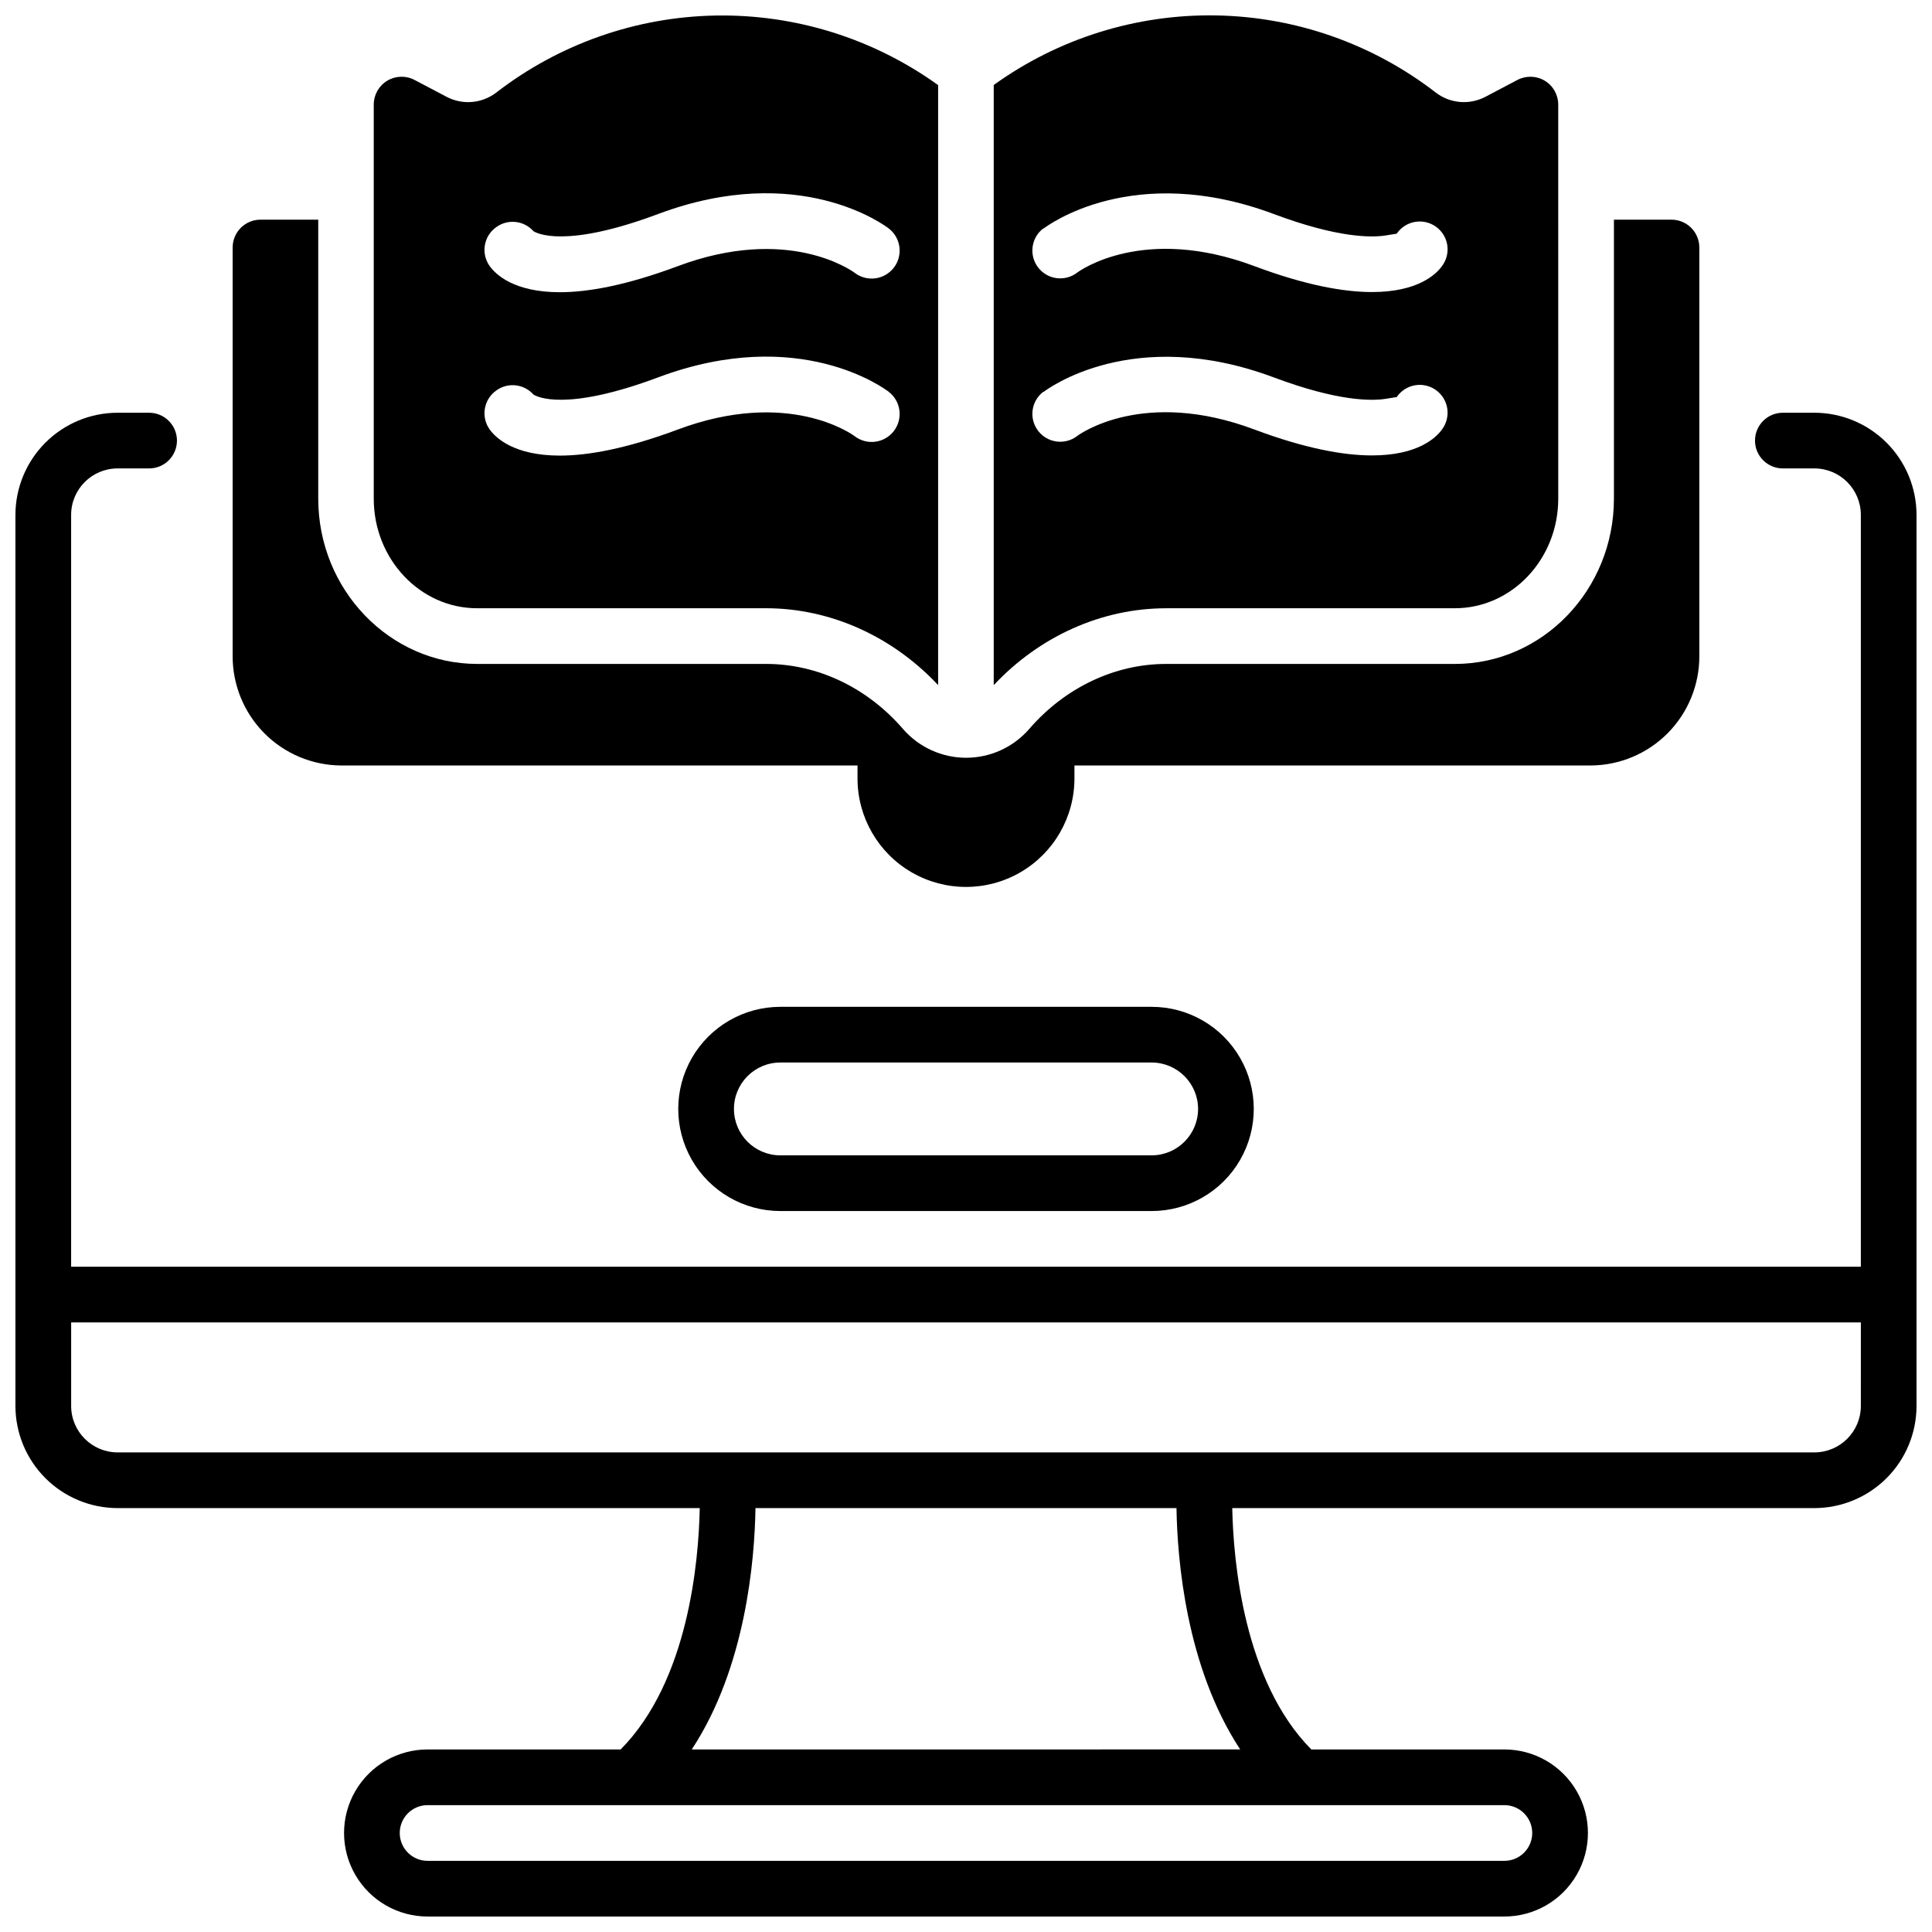 <?xml version="1.0" encoding="UTF-8"?>
<!-- Uploaded to: ICON Repo, www.svgrepo.com, Generator: ICON Repo Mixer Tools -->
<svg width="800px" height="800px" version="1.1" viewBox="144 144 512 512" xmlns="http://www.w3.org/2000/svg">
 <defs>
  <clipPath id="c">
   <path d="m148.09 253h503.81v398.9h-503.81z"/>
  </clipPath>
  <clipPath id="b">
   <path d="m243 148.09h150v177.91h-150z"/>
  </clipPath>
  <clipPath id="a">
   <path d="m407 148.09h150v177.91h-150z"/>
  </clipPath>
 </defs>
 <g clip-path="url(#c)">
  <path d="m624.84 253.38h-8.363c-4.078 0-7.383 3.305-7.383 7.379 0 4.078 3.305 7.379 7.383 7.379h8.363c6.789 0.012 12.289 5.512 12.301 12.301v199.26h-474.29v-199.26c0.008-6.789 5.508-12.289 12.297-12.301h8.367c4.074 0 7.379-3.301 7.379-7.379 0-4.074-3.305-7.379-7.379-7.379h-8.367c-7.172 0.008-14.051 2.863-19.121 7.938-5.074 5.07-7.926 11.949-7.938 19.121v236.16c0.012 7.176 2.863 14.051 7.938 19.125 5.07 5.07 11.949 7.926 19.121 7.938h154.29c-0.277 13.992-2.953 45.797-20.961 63.961h-51.16c-7.91 0-15.219 4.219-19.172 11.066-3.957 6.852-3.957 15.293 0 22.141 3.953 6.852 11.262 11.07 19.172 11.07h285.36c7.91 0 15.219-4.219 19.172-11.07 3.957-6.848 3.957-15.289 0-22.141-3.953-6.848-11.262-11.066-19.172-11.066h-51.168c-17.918-18.117-20.664-49.957-20.949-63.961h154.28c7.172-0.012 14.051-2.867 19.121-7.938 5.074-5.074 7.93-11.949 7.938-19.125v-236.16c-0.008-7.172-2.863-14.051-7.938-19.121-5.07-5.074-11.949-7.93-19.121-7.938zm-82.164 369c4.074 0 7.379 3.305 7.379 7.379 0 4.078-3.305 7.383-7.379 7.383h-285.36c-4.074 0-7.379-3.305-7.379-7.383 0-4.074 3.305-7.379 7.379-7.379zm-70.012-14.762-145.34 0.004c14.348-21.805 16.668-50.34 16.887-63.961h111.57c0.219 13.617 2.539 42.152 16.887 63.961zm164.48-91.02c-0.012 6.789-5.512 12.289-12.301 12.301h-449.69c-6.789-0.012-12.289-5.512-12.297-12.301v-22.141h474.29z"/>
 </g>
 <path d="m350.8 410.82c-9.668 0-18.598 5.156-23.434 13.527-4.832 8.375-4.832 18.688 0 27.062 4.836 8.371 13.766 13.527 23.434 13.527h98.402c9.668 0 18.602-5.156 23.434-13.527 4.836-8.375 4.836-18.688 0-27.062-4.832-8.371-13.766-13.527-23.434-13.527zm110.7 27.059h0.004c-0.012 6.789-5.512 12.289-12.301 12.301h-98.402c-6.793 0-12.297-5.508-12.297-12.301 0-6.793 5.504-12.301 12.297-12.301h98.402c6.789 0.012 12.289 5.512 12.301 12.301z"/>
 <path d="m234.4 346.86h136.85v3.445-0.004c0 10.27 5.481 19.758 14.375 24.895 8.891 5.133 19.848 5.133 28.742 0 8.891-5.137 14.371-14.625 14.371-24.895v-3.441h136.86c7.656-0.047 14.984-3.129 20.371-8.57 5.391-5.445 8.398-12.801 8.371-20.457v-108.24c0-1.957-0.777-3.836-2.164-5.219-1.383-1.383-3.258-2.16-5.215-2.16h-15.254v73.949c0 24.148-18.914 43.789-42.145 43.789h-76.555c-13.578 0-26.793 6.277-36.25 17.23v-0.004c-4.207 4.852-10.309 7.637-16.73 7.637-6.418 0-12.523-2.785-16.727-7.637-9.465-10.953-22.633-17.23-36.262-17.23h-76.555c-23.23 0-42.145-19.68-42.145-43.789v-73.945h-15.301c-4.078 0-7.383 3.305-7.383 7.379v108.24c-0.027 7.656 2.984 15.012 8.371 20.457 5.387 5.441 12.715 8.523 20.375 8.57z"/>
 <g clip-path="url(#b)">
  <path d="m270.43 305.19h76.555c17.023 0 33.457 7.398 45.629 20.367v-159c-17.125-12.328-37.773-18.797-58.875-18.441-21.098 0.352-41.52 7.512-58.219 20.41-3.797 2.922-8.949 3.359-13.188 1.121l-8.461-4.457c-2.289-1.207-5.039-1.129-7.254 0.203-2.215 1.336-3.57 3.734-3.57 6.32v104.45c0 16.012 12.301 29.031 27.383 29.031zm5.098-101.01c3.07-2.219 7.324-1.754 9.84 1.082 0.867 0.562 8.453 4.656 33.094-4.566 37.391-13.984 60.113 3.109 61.066 3.848 3.242 2.5 3.844 7.152 1.344 10.395-2.5 3.242-7.156 3.844-10.398 1.344-0.816-0.602-17.711-12.664-46.906-1.73-13.727 5.125-23.832 6.887-31.211 6.887-12.223 0-17.023-4.773-18.559-6.887-1.16-1.602-1.633-3.602-1.305-5.551 0.324-1.949 1.418-3.688 3.035-4.82zm0 43.297v-0.004c3.07-2.219 7.324-1.75 9.84 1.082 0.867 0.562 8.453 4.656 33.094-4.566 37.391-13.984 60.113 3.109 61.066 3.848v0.004c3.242 2.5 3.844 7.152 1.344 10.395-2.5 3.242-7.156 3.844-10.398 1.344-0.816-0.602-17.711-12.664-46.906-1.73-13.727 5.125-23.832 6.887-31.211 6.887-12.223 0-17.023-4.773-18.559-6.887v-0.004c-1.16-1.598-1.633-3.598-1.305-5.547 0.324-1.949 1.418-3.688 3.035-4.824z"/>
 </g>
 <g clip-path="url(#a)">
  <path d="m453.01 305.19h76.555c15.094 0 27.387-13.02 27.387-29.027l-0.004-104.45c0-2.586-1.355-4.984-3.57-6.32-2.215-1.332-4.965-1.41-7.254-0.203l-8.461 4.457c-4.25 2.242-9.418 1.793-13.215-1.152-16.703-12.898-37.121-20.055-58.223-20.41-21.098-0.355-41.746 6.113-58.875 18.441v159.04c12.164-12.969 28.637-20.367 45.66-20.367zm-32.473-100.61c0.984-0.738 23.703-17.832 61.066-3.848 16.875 6.316 25.789 6.258 29.59 5.668l2.953-0.473v-0.004c1.117-1.641 2.848-2.766 4.805-3.113s3.969 0.105 5.586 1.262c1.617 1.156 2.699 2.914 3.004 4.879 0.305 1.961-0.199 3.965-1.391 5.555-1.535 2.156-6.348 6.887-18.559 6.887-7.379 0-17.484-1.742-31.211-6.887-29.293-10.973-46.25 1.219-46.918 1.742-3.238 2.477-7.871 1.863-10.348-1.371-2.481-3.238-1.863-7.871 1.371-10.348zm0 43.297c0.984-0.738 23.703-17.832 61.066-3.848 16.875 6.316 25.789 6.258 29.59 5.668l2.953-0.473v-0.004c1.117-1.641 2.848-2.766 4.805-3.113 1.957-0.348 3.969 0.105 5.586 1.262 1.617 1.156 2.699 2.914 3.004 4.875 0.305 1.965-0.199 3.969-1.391 5.559-1.535 2.156-6.348 6.887-18.559 6.887-7.379 0-17.484-1.742-31.211-6.887-29.293-10.973-46.25 1.219-46.918 1.742-3.238 2.477-7.871 1.863-10.348-1.375-2.481-3.234-1.863-7.867 1.371-10.344z"/>
 </g>
</svg>